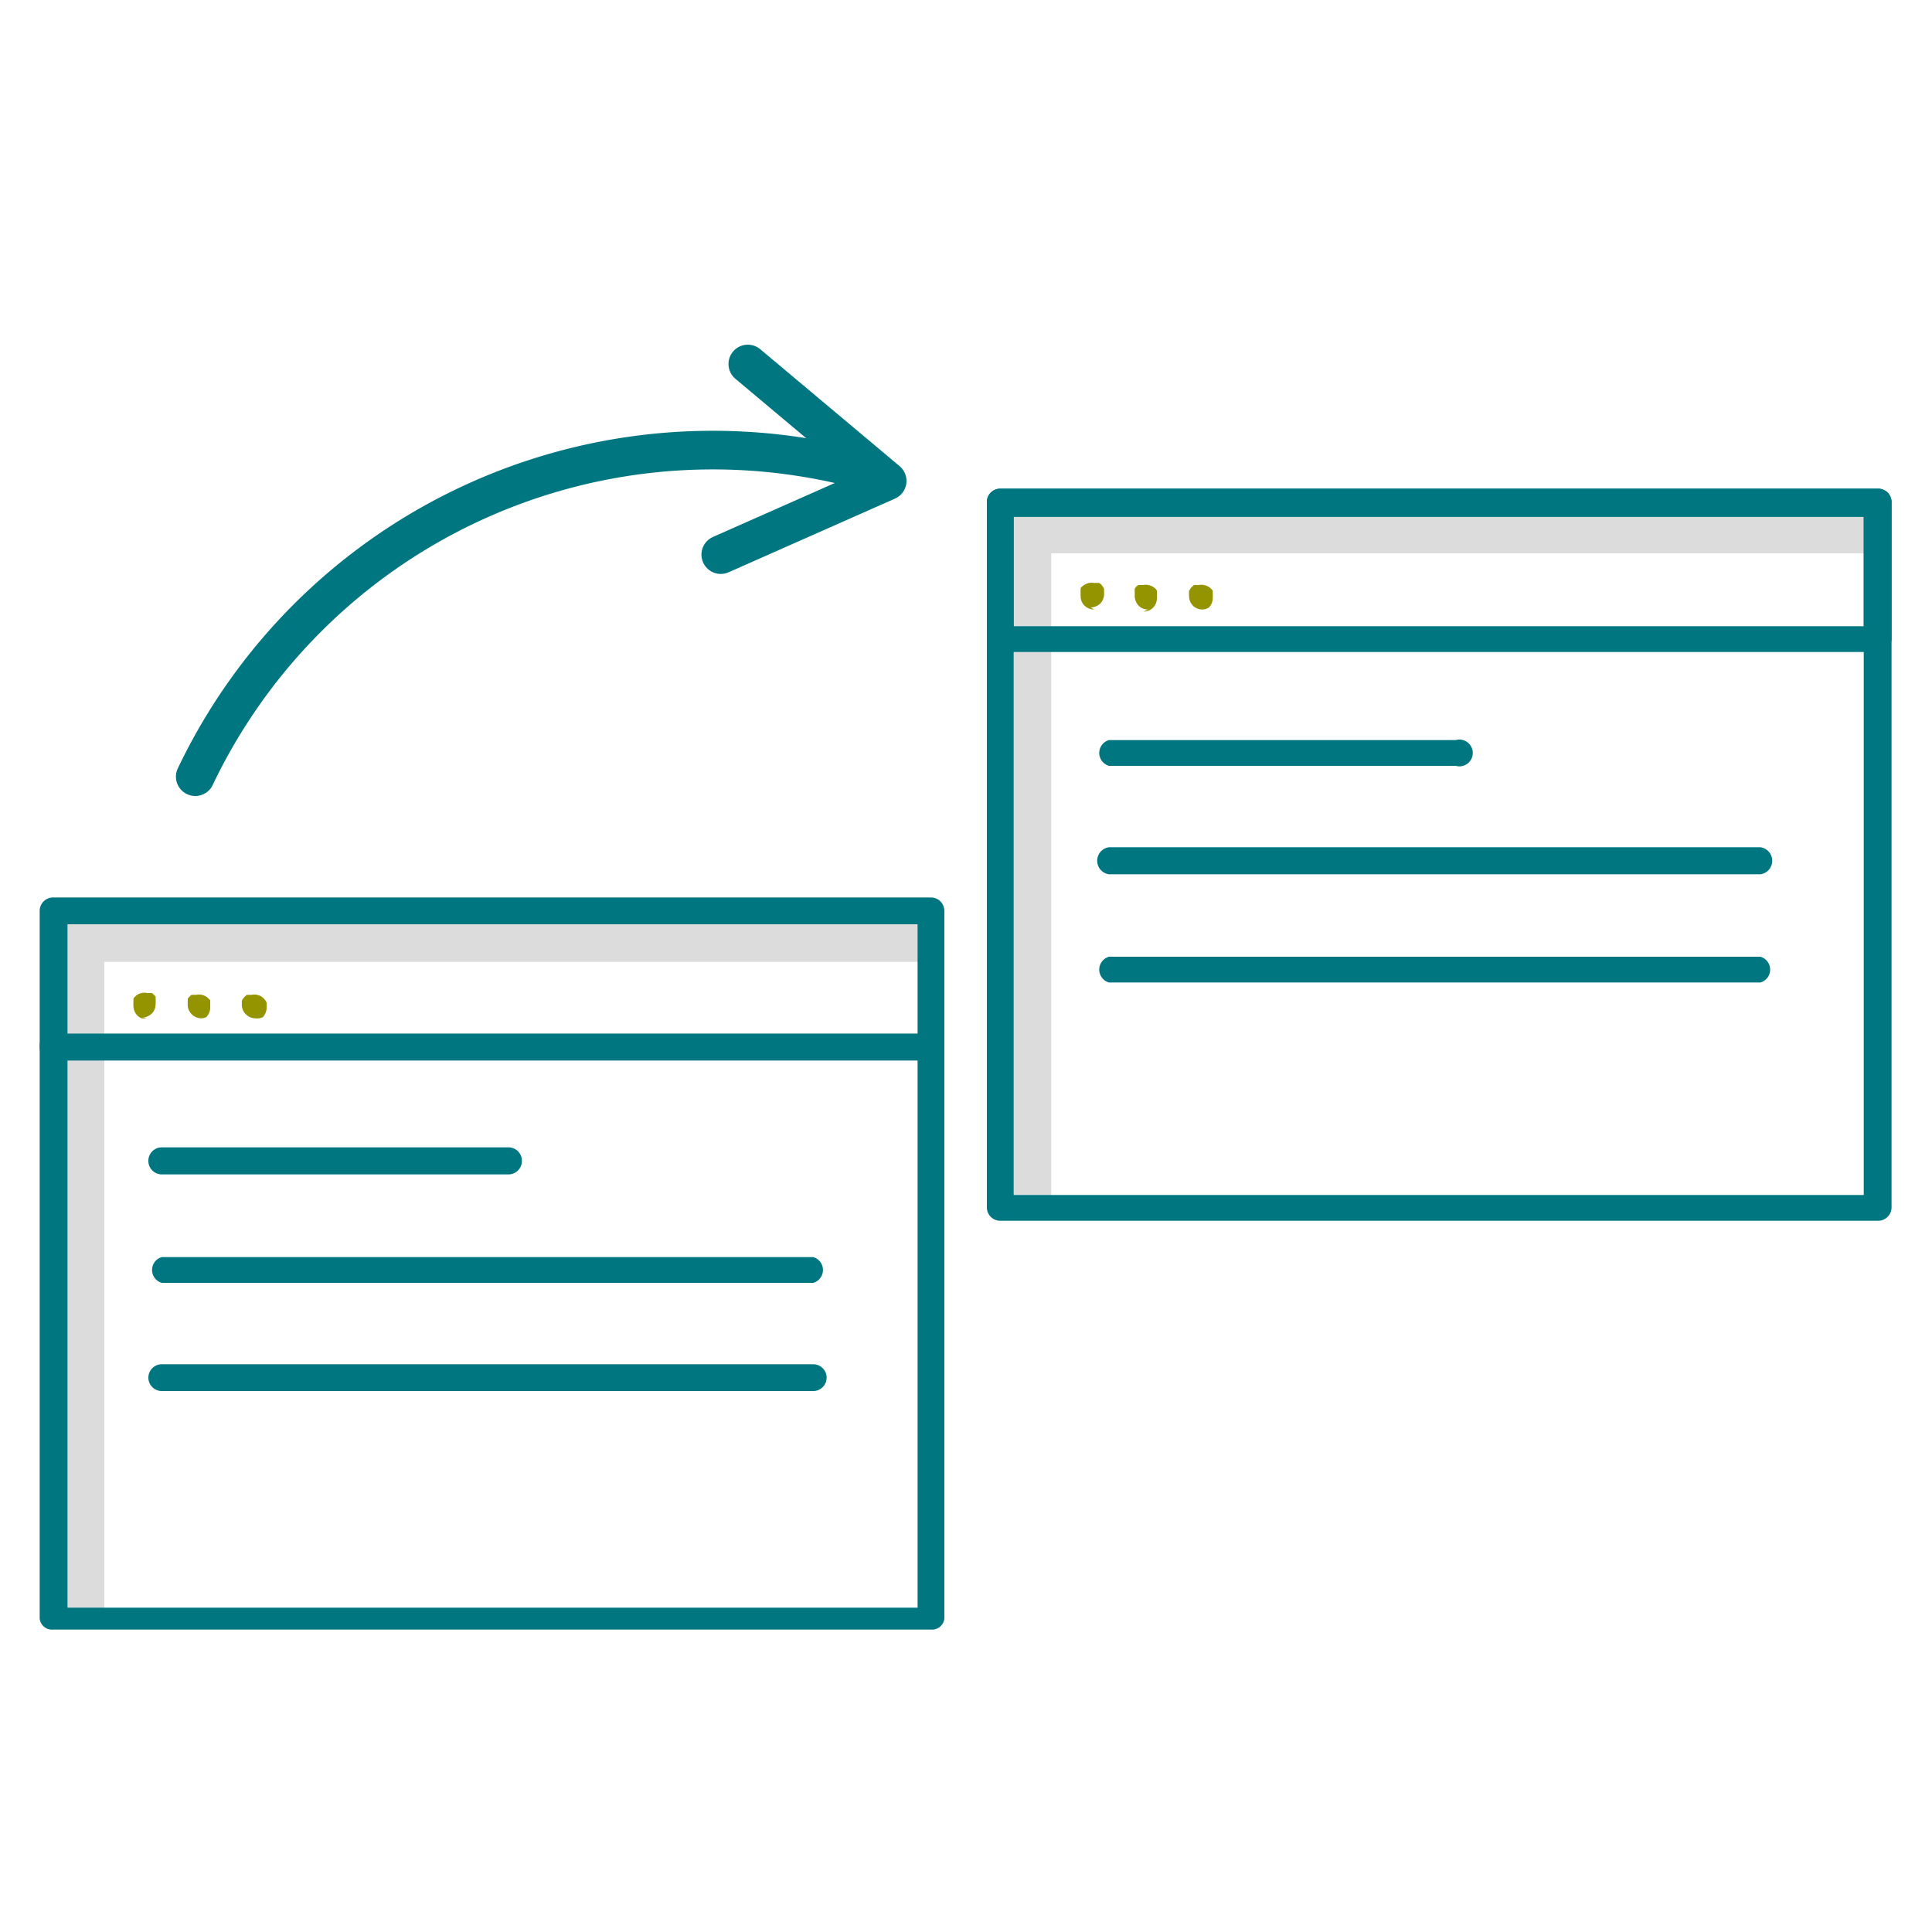 <svg id="Layer_1" data-name="Layer 1" xmlns="http://www.w3.org/2000/svg" width="1.04in" height="1.04in" viewBox="0 0 75 74.88"><defs><style>.cls-1{fill:#dcdcdc;}.cls-2{fill:#007681;}.cls-3{fill:#949300;}.cls-4{fill:none;stroke:#007681;stroke-linecap:round;stroke-linejoin:round;stroke-width:1.5px;}</style></defs><title>dynamics-gp-leaflogix-migrate</title><polygon class="cls-1" points="2.08 35.32 2.08 62.66 4.05 62.66 4.05 37.28 36.12 37.28 36.12 35.32 2.08 35.32"/><path class="cls-2" d="M36.14,40.07H2.06a.48.48,0,0,0-.52.42V62.77a.48.48,0,0,0,.52.43H36.14a.48.48,0,0,0,.52-.43V40.49A.48.48,0,0,0,36.14,40.07Zm-.52,22.28h-33V40.92h33Z"/><path class="cls-2" d="M36.14,34.78H2.06a.52.52,0,0,0-.52.52v5.29a.52.52,0,0,0,.52.52H36.14a.52.52,0,0,0,.52-.52V35.3A.52.52,0,0,0,36.14,34.78Zm-.52,5.29h-33V35.82h33Z"/><path class="cls-3" d="M5.7,39.47a.49.49,0,0,1-.2,0,.45.45,0,0,1-.17-.11A.55.55,0,0,1,5.18,39a.41.41,0,0,1,0-.11l0-.1,0-.09.06-.07a.51.51,0,0,1,.47-.14l.1,0,.09,0,.08.07.06.07a.9.9,0,0,1,0,.09.22.22,0,0,1,0,.1.41.41,0,0,1,0,.11.51.51,0,0,1-.15.36.62.62,0,0,1-.37.16Z"/><path class="cls-3" d="M9.91,39.47a.52.52,0,0,1-.37-.16A.51.51,0,0,1,9.39,39a.41.41,0,0,1,0-.11.54.54,0,0,1,0-.1.28.28,0,0,1,.05-.09l.06-.07.08-.07.09,0,.1,0a.51.51,0,0,1,.47.14l.06.07.05.09,0,.1a.41.41,0,0,1,0,.11.55.55,0,0,1-.15.36A.52.52,0,0,1,9.91,39.47Z"/><path class="cls-3" d="M7.81,39.47a.52.52,0,0,1-.37-.16A.51.51,0,0,1,7.29,39a.41.41,0,0,1,0-.11.44.44,0,0,1,0-.1l0-.09.07-.07a.27.27,0,0,1,.08-.07l.09,0,.09,0a.51.51,0,0,1,.47.14l.07.07,0,.09,0,.1s0,.07,0,.11a.52.52,0,0,1-.16.36A.5.5,0,0,1,7.81,39.47Z"/><path class="cls-2" d="M19.74,45.53H6.28A.52.52,0,0,1,5.76,45a.52.52,0,0,1,.52-.52H19.74a.52.52,0,0,1,.52.52A.52.52,0,0,1,19.74,45.53Z"/><path class="cls-2" d="M31.57,49.74H6.28a.52.52,0,0,1,0-1H31.57a.52.52,0,0,1,0,1Z"/><path class="cls-2" d="M31.57,53.94H6.28a.52.52,0,0,1-.52-.52.52.52,0,0,1,.52-.52H31.57a.52.52,0,0,1,.52.52A.52.52,0,0,1,31.57,53.94Z"/><path class="cls-4" d="M7.58,30.09A22.26,22.26,0,0,1,33,18.06"/><polyline class="cls-4" points="29.03 14.07 34.44 18.61 27.98 21.47"/><polygon class="cls-1" points="38.85 19.45 38.85 46.79 40.81 46.79 40.81 21.42 72.89 21.42 72.89 19.45 38.85 19.45"/><path class="cls-2" d="M72.91,47.33H38.83a.52.52,0,0,1-.52-.52V19.43a.52.52,0,0,1,.52-.52H72.91a.52.52,0,0,1,.52.52V46.81A.52.52,0,0,1,72.91,47.33Zm-33.56-1h33V20h-33Z"/><path class="cls-2" d="M72.91,25.25H38.83a.52.52,0,0,1-.52-.52v-5.3a.52.52,0,0,1,.52-.52H72.91a.52.52,0,0,1,.52.52v5.3A.52.52,0,0,1,72.91,25.25Zm-33.56-1h33V20h-33Z"/><path class="cls-3" d="M42.47,23.6a.54.54,0,0,1-.37-.15.51.51,0,0,1-.15-.37.34.34,0,0,1,0-.1.38.38,0,0,1,0-.1.41.41,0,0,1,0-.09s0-.05.06-.08a.54.54,0,0,1,.47-.14l.1,0,.09,0,.08.06.06.08a.41.41,0,0,1,.05.09l0,.1s0,.07,0,.1a.51.51,0,0,1-.15.37.54.54,0,0,1-.37.15Z"/><path class="cls-3" d="M46.68,23.6a.51.51,0,0,1-.52-.52.34.34,0,0,1,0-.1.36.36,0,0,1,0-.1l.05-.09.07-.08.07-.06a.47.47,0,0,1,.1,0l.09,0a.54.54,0,0,1,.47.14l.07.08,0,.09,0,.1s0,.07,0,.1a.52.52,0,0,1-.16.37A.49.49,0,0,1,46.68,23.6Z"/><path class="cls-3" d="M44.57,23.6a.51.51,0,0,1-.37-.15.56.56,0,0,1-.15-.37s0-.07,0-.1l0-.1,0-.09.06-.08.08-.06.09,0,.1,0a.54.54,0,0,1,.47.14.21.21,0,0,1,.06.08.41.41,0,0,1,0,.09.19.19,0,0,1,0,.1.34.34,0,0,1,0,.1.51.51,0,0,1-.52.52Z"/><path class="cls-2" d="M56.51,29.67H43.05a.52.52,0,0,1,0-1H56.51a.52.52,0,1,1,0,1Z"/><path class="cls-2" d="M68.34,33.88H43.05a.53.53,0,0,1,0-1.05H68.34a.53.53,0,0,1,0,1.05Z"/><path class="cls-2" d="M68.34,38.08H43.05a.52.52,0,0,1,0-1H68.34a.52.52,0,0,1,0,1Z"/></svg>